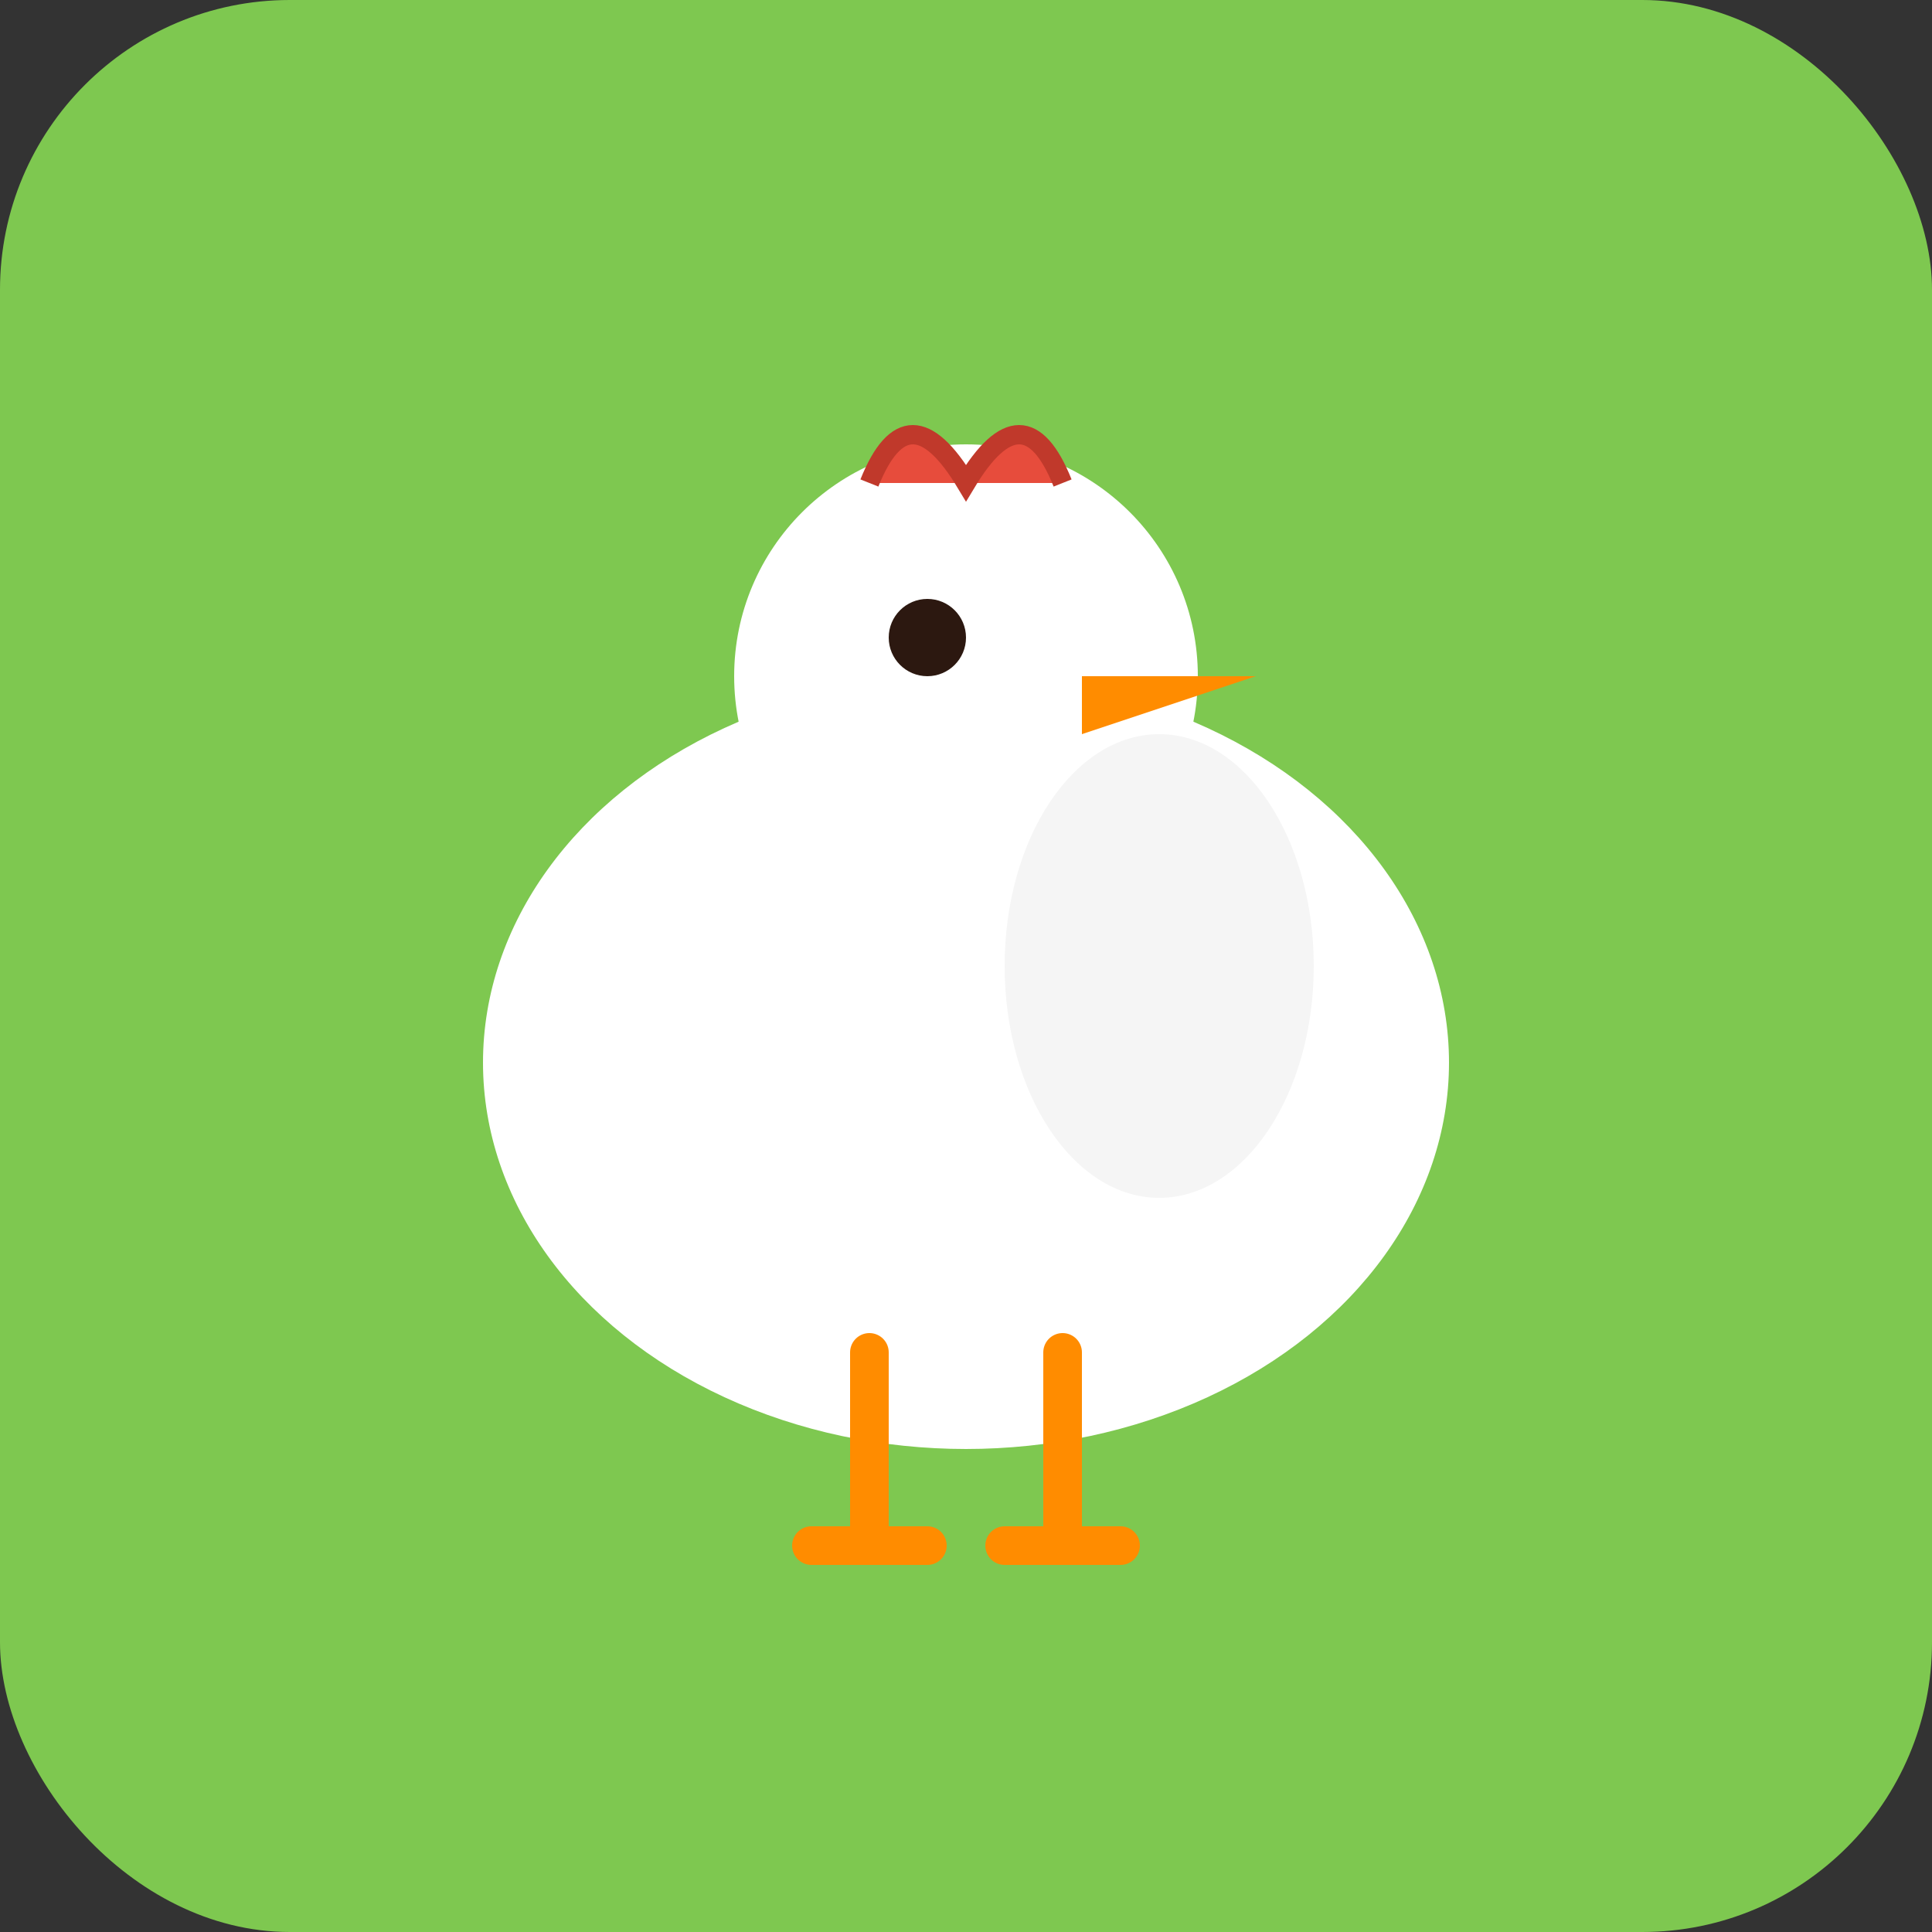 <svg xmlns="http://www.w3.org/2000/svg" viewBox="0 0 100 100">
  <rect x="0" y="0" width="100" height="100" fill="#333333" stroke="none"/>
  <!-- Farm green background -->
  <rect width="100" height="100" fill="#7EC850" rx="15"/>

  <!-- Chicken body (white) -->
  <ellipse cx="50" cy="55" rx="25" ry="20" fill="#FFFFFF"/>

  <!-- Chicken head -->
  <circle cx="50" cy="35" r="12" fill="#FFFFFF"/>

  <!-- Orange beak -->
  <path d="M 56 35 L 65 35 L 56 38 Z" fill="#FF8C00"/>

  <!-- Red comb -->
  <path d="M 45 25 Q 47 20 50 25 Q 53 20 55 25" fill="#E74C3C" stroke="#C0392B" stroke-width="1"/>

  <!-- Eye -->
  <circle cx="48" cy="33" r="2" fill="#2C1810"/>

  <!-- Wing -->
  <ellipse cx="60" cy="50" rx="8" ry="12" fill="#F5F5F5"/>

  <!-- Legs -->
  <path d="M 45 70 L 45 80 M 42 80 L 48 80" stroke="#FF8C00" stroke-width="2" stroke-linecap="round"/>
  <path d="M 55 70 L 55 80 M 52 80 L 58 80" stroke="#FF8C00" stroke-width="2" stroke-linecap="round"/>
</svg>
